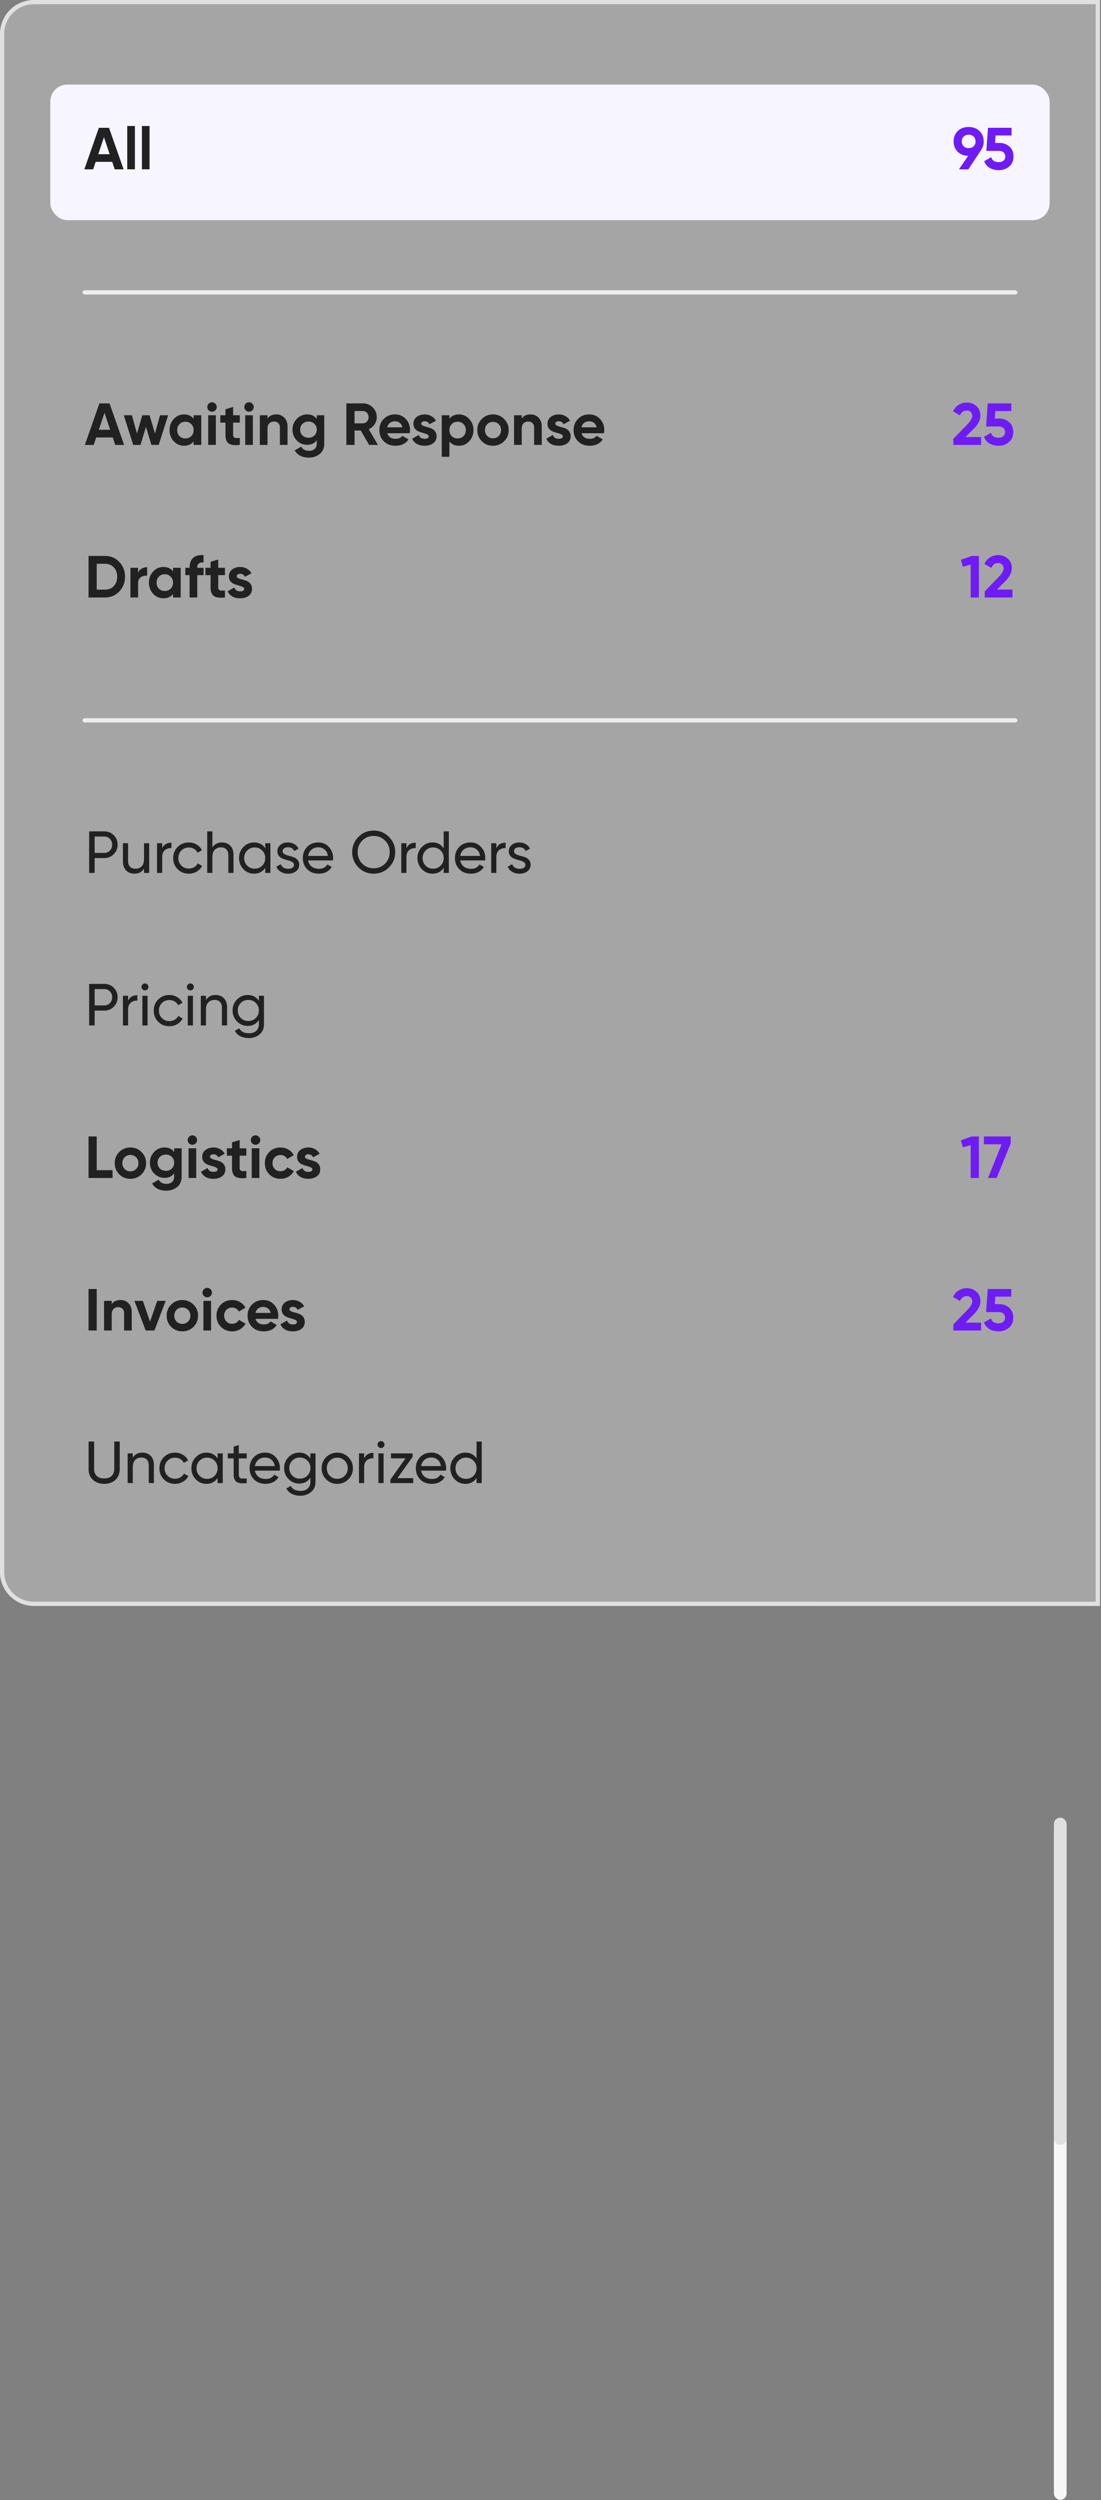 <svg xmlns="http://www.w3.org/2000/svg" width="260" height="590" fill="none"><rect width="100%" height="100%" fill="#808080" stroke="none"/><path fill="#FAFAFA" fill-opacity=".3" d="M8 .5h251.25v378H8A7.5 7.5 0 0 1 .5 371V8l.01-.386A7.5 7.5 0 0 1 8 .5Z"/><path stroke="#E0E0E0" d="M8 .5h251.25v378H8A7.5 7.5 0 0 1 .5 371V8l.01-.386A7.5 7.5 0 0 1 8 .5Z"/><path fill="#212121" d="m27.21 40-.588-1.764h-3.906L22.128 40h-2.086l3.43-9.8h2.394L29.31 40h-2.1Zm-3.878-3.57h2.688l-1.344-4.004-1.344 4.004ZM30.178 40V29.78h1.806V40h-1.806Zm3.458 0V29.78h1.806V40h-1.806Z"/><path fill="#6F1BF6" d="M224.932 30.2h6.328v1.638L227.942 40h-2.044l3.22-7.952h-4.186V30.2Zm14.101 3.206c0 .756-.196 1.419-.588 1.988h.014L235.407 40h-2.212l2.184-3.192c-1.017-.019-1.848-.34-2.492-.966-.634-.635-.952-1.447-.952-2.436 0-.999.327-1.815.98-2.45.663-.635 1.517-.952 2.562-.952 1.055 0 1.909.317 2.562.952.663.625.994 1.442.994 2.45Zm-5.18 0c0 .485.154.873.462 1.162.318.29.705.434 1.162.434.476 0 .868-.145 1.176-.434.308-.29.462-.677.462-1.162 0-.485-.154-.868-.462-1.148-.308-.29-.7-.434-1.176-.434-.457 0-.844.145-1.162.434-.308.29-.462.672-.462 1.148Z"/><rect width="236" height="32" x="11.875" y="19.961" fill="#F7F5FF" rx="4"/><path fill="#212121" d="m27.085 39.96-.588-1.763h-3.906l-.588 1.764h-2.086l3.43-9.8h2.394l3.444 9.8h-2.1Zm-3.878-3.57h2.688l-1.344-4.003-1.344 4.004Zm6.846 3.57V29.74h1.806v10.22h-1.806Zm3.458 0V29.74h1.806v10.22h-1.806Z"/><path fill="#6F1BF6" d="M232.295 33.367c0 .756-.196 1.419-.588 1.988h.014l-3.052 4.606h-2.212l2.184-3.192c-1.017-.019-1.848-.34-2.492-.966-.635-.635-.952-1.447-.952-2.436 0-.999.327-1.815.98-2.45.663-.635 1.517-.952 2.562-.952 1.055 0 1.909.317 2.562.952.663.625.994 1.442.994 2.45Zm-5.18 0c0 .485.154.873.462 1.162.317.29.705.434 1.162.434.476 0 .868-.145 1.176-.434.308-.29.462-.677.462-1.162 0-.485-.154-.868-.462-1.148-.308-.29-.7-.434-1.176-.434-.457 0-.845.145-1.162.434-.308.29-.462.672-.462 1.148Zm8.871.364c.943 0 1.736.285 2.38.854.644.56.966 1.344.966 2.352 0 1.008-.34 1.797-1.022 2.366-.672.57-1.498.854-2.478.854-.793 0-1.493-.177-2.1-.532-.606-.355-1.045-.877-1.316-1.568l1.652-.966c.243.784.831 1.176 1.764 1.176.495 0 .878-.117 1.148-.35.28-.243.42-.57.42-.98 0-.401-.135-.723-.406-.966-.27-.243-.639-.364-1.106-.364h-2.968l.392-5.446h5.558v1.806h-3.766l-.126 1.764h1.008Z"/><path stroke="#EEE" stroke-linecap="round" d="M20 69h219.75"/><path fill="#212121" d="m27.21 105-.588-1.764h-3.906L22.128 105h-2.086l3.43-9.8h2.394l3.444 9.8h-2.1Zm-3.878-3.57h2.688l-1.344-4.004-1.344 4.004ZM37.786 98h1.918l-2.226 7h-1.722l-1.288-4.242L33.18 105h-1.722l-2.226-7h1.918l1.19 4.298L33.614 98h1.708l1.274 4.312L37.786 98Zm7.938 0h1.806v7h-1.806v-.826c-.541.681-1.302 1.022-2.282 1.022-.933 0-1.736-.355-2.408-1.064-.663-.719-.994-1.596-.994-2.632s.331-1.909.994-2.618c.672-.719 1.475-1.078 2.408-1.078.98 0 1.74.34 2.282 1.022V98Zm-3.332 4.928c.364.364.826.546 1.386.546.56 0 1.022-.182 1.386-.546.373-.373.56-.849.56-1.428s-.186-1.05-.56-1.414c-.364-.373-.826-.56-1.386-.56-.56 0-1.022.187-1.386.56-.364.364-.546.835-.546 1.414s.182 1.055.546 1.428Zm7.672-5.768a1.097 1.097 0 0 1-1.106-1.106c0-.299.107-.56.322-.784.224-.224.485-.336.784-.336.308 0 .57.112.784.336.224.224.336.485.336.784 0 .299-.112.56-.336.784a1.067 1.067 0 0 1-.784.322Zm-.896 7.84v-7h1.806v7h-1.806Zm7.463-5.264h-1.582v2.912c0 .243.06.42.182.532.121.112.298.177.532.196.233.009.522.005.868-.014V105c-1.242.14-2.119.023-2.632-.35-.504-.373-.756-1.041-.756-2.002v-2.912h-1.218V98h1.218v-1.414l1.806-.546V98h1.582v1.736Zm2.17-2.576a1.098 1.098 0 0 1-1.107-1.106c0-.299.107-.56.322-.784.224-.224.486-.336.784-.336.308 0 .57.112.784.336.224.224.336.485.336.784 0 .299-.112.56-.336.784a1.067 1.067 0 0 1-.784.322Zm-.897 7.84v-7h1.806v7h-1.806Zm7.351-7.196c.765 0 1.395.257 1.89.77.504.513.756 1.223.756 2.128V105h-1.806v-4.074c0-.467-.126-.821-.378-1.064-.252-.252-.588-.378-1.008-.378-.467 0-.84.145-1.12.434-.28.289-.42.723-.42 1.302V105h-1.806v-7h1.806v.784c.439-.653 1.134-.98 2.086-.98Zm9.55.196h1.764v6.664c0 1.083-.36 1.909-1.078 2.478-.71.569-1.568.854-2.576.854-.756 0-1.423-.145-2.002-.434a3.041 3.041 0 0 1-1.316-1.274l1.54-.882c.355.653.966.98 1.834.98.57 0 1.017-.149 1.344-.448.327-.299.49-.723.49-1.274v-.756c-.532.709-1.279 1.064-2.24 1.064-.99 0-1.82-.345-2.492-1.036-.662-.7-.994-1.549-.994-2.548 0-.989.336-1.834 1.008-2.534.672-.7 1.498-1.05 2.478-1.05.962 0 1.708.355 2.24 1.064V98Zm-3.374 4.774c.374.355.845.532 1.414.532.57 0 1.036-.177 1.4-.532.373-.364.56-.826.56-1.386 0-.551-.187-1.003-.56-1.358-.364-.364-.83-.546-1.4-.546s-1.04.182-1.414.546c-.364.355-.546.807-.546 1.358 0 .56.182 1.022.546 1.386ZM87.167 105l-1.974-3.402h-1.47V105H81.79v-9.8h3.92c.905 0 1.675.317 2.31.952s.952 1.4.952 2.296c0 .607-.173 1.171-.518 1.694a3.26 3.26 0 0 1-1.372 1.162l2.17 3.696h-2.086Zm-3.444-7.994v2.898h1.988c.364 0 .677-.14.938-.42.261-.29.392-.635.392-1.036s-.13-.742-.392-1.022a1.24 1.24 0 0 0-.938-.42h-1.988Zm7.754 5.236c.243.877.9 1.316 1.974 1.316.69 0 1.213-.233 1.568-.7l1.456.84c-.69.999-1.708 1.498-3.052 1.498-1.157 0-2.086-.35-2.786-1.05-.7-.7-1.05-1.582-1.05-2.646 0-1.055.345-1.932 1.036-2.632.69-.71 1.577-1.064 2.66-1.064 1.027 0 1.871.355 2.534 1.064.672.71 1.008 1.587 1.008 2.632 0 .233-.023.481-.07.742h-5.278Zm-.028-1.4h3.57c-.103-.476-.317-.831-.644-1.064a1.795 1.795 0 0 0-1.092-.35c-.485 0-.887.126-1.204.378-.317.243-.527.588-.63 1.036Zm8.03-.854c0 .187.12.341.363.462.252.112.556.215.91.308.355.084.71.196 1.064.336.355.131.654.355.896.672.252.317.378.714.378 1.19 0 .719-.27 1.274-.812 1.666-.532.383-1.199.574-2.002.574-1.437 0-2.417-.555-2.94-1.666l1.568-.882c.206.607.663.91 1.372.91.644 0 .966-.201.966-.602 0-.187-.126-.336-.378-.448a4.669 4.669 0 0 0-.896-.322 9.38 9.38 0 0 1-1.064-.35 2.26 2.26 0 0 1-.91-.658c-.242-.308-.364-.691-.364-1.148 0-.69.252-1.232.756-1.624.514-.401 1.148-.602 1.904-.602.57 0 1.088.13 1.554.392a2.76 2.76 0 0 1 1.106 1.092l-1.54.84c-.224-.476-.597-.714-1.12-.714a1.06 1.06 0 0 0-.588.154.484.484 0 0 0-.224.42Zm8.915-2.184c.943 0 1.745.36 2.408 1.078.672.71 1.008 1.582 1.008 2.618 0 1.036-.336 1.913-1.008 2.632-.663.709-1.465 1.064-2.408 1.064-.98 0-1.736-.341-2.268-1.022v3.626h-1.806V98h1.806v.826c.532-.681 1.288-1.022 2.268-1.022Zm-1.722 5.124c.364.364.826.546 1.386.546.56 0 1.022-.182 1.386-.546.373-.373.56-.849.56-1.428s-.187-1.05-.56-1.414c-.364-.373-.826-.56-1.386-.56-.56 0-1.022.187-1.386.56-.364.364-.546.835-.546 1.414s.182 1.055.546 1.428Zm12.376 1.204c-.719.709-1.596 1.064-2.632 1.064s-1.914-.355-2.632-1.064c-.71-.719-1.064-1.596-1.064-2.632s.354-1.909 1.064-2.618c.718-.719 1.596-1.078 2.632-1.078s1.913.36 2.632 1.078c.718.71 1.078 1.582 1.078 2.618 0 1.036-.36 1.913-1.078 2.632Zm-3.99-1.246c.364.364.816.546 1.358.546.541 0 .994-.182 1.358-.546.364-.364.546-.826.546-1.386 0-.56-.182-1.022-.546-1.386-.364-.364-.817-.546-1.358-.546-.542 0-.994.182-1.358.546-.355.364-.532.826-.532 1.386 0 .56.177 1.022.532 1.386Zm10.23-5.082c.766 0 1.396.257 1.89.77.504.513.756 1.223.756 2.128V105h-1.806v-4.074c0-.467-.126-.821-.378-1.064-.252-.252-.588-.378-1.008-.378-.466 0-.84.145-1.12.434-.28.289-.42.723-.42 1.302V105h-1.806v-7h1.806v.784c.439-.653 1.134-.98 2.086-.98Zm5.854 2.184c0 .187.122.341.364.462.252.112.556.215.91.308.355.084.71.196 1.064.336.355.131.654.355.896.672.252.317.378.714.378 1.19 0 .719-.27 1.274-.812 1.666-.532.383-1.199.574-2.002.574-1.437 0-2.417-.555-2.94-1.666l1.568-.882c.206.607.663.91 1.372.91.644 0 .966-.201.966-.602 0-.187-.126-.336-.378-.448a4.665 4.665 0 0 0-.896-.322 9.44 9.44 0 0 1-1.064-.35 2.264 2.264 0 0 1-.91-.658c-.242-.308-.364-.691-.364-1.148 0-.69.252-1.232.756-1.624.514-.401 1.148-.602 1.904-.602.57 0 1.088.13 1.554.392a2.76 2.76 0 0 1 1.106 1.092l-1.54.84c-.224-.476-.597-.714-1.12-.714a1.06 1.06 0 0 0-.588.154.485.485 0 0 0-.224.42Zm6.204 2.254c.243.877.901 1.316 1.974 1.316.691 0 1.213-.233 1.568-.7l1.456.84c-.691.999-1.708 1.498-3.052 1.498-1.157 0-2.086-.35-2.786-1.05-.7-.7-1.05-1.582-1.05-2.646 0-1.055.345-1.932 1.036-2.632.691-.71 1.577-1.064 2.66-1.064 1.027 0 1.871.355 2.534 1.064.672.71 1.008 1.587 1.008 2.632 0 .233-.023.481-.07.742h-5.278Zm-.028-1.4h3.57c-.103-.476-.317-.831-.644-1.064a1.794 1.794 0 0 0-1.092-.35c-.485 0-.887.126-1.204.378-.317.243-.527.588-.63 1.036Z"/><path fill="#6F1BF6" d="M225.128 105v-1.442l3.346-3.444c.747-.784 1.12-1.437 1.12-1.96 0-.383-.121-.69-.364-.924-.233-.233-.537-.35-.91-.35-.737 0-1.283.383-1.638 1.148l-1.624-.952c.308-.672.751-1.185 1.33-1.54a3.574 3.574 0 0 1 1.904-.532c.887 0 1.647.28 2.282.84.635.55.952 1.297.952 2.24 0 1.017-.537 2.063-1.61 3.136l-1.918 1.918h3.682V105h-6.552Zm10.802-6.23c.942 0 1.736.285 2.38.854.644.56.966 1.344.966 2.352 0 1.008-.341 1.797-1.022 2.366-.672.569-1.498.854-2.478.854-.794 0-1.494-.177-2.1-.532-.607-.355-1.046-.877-1.316-1.568l1.652-.966c.242.784.83 1.176 1.764 1.176.494 0 .877-.117 1.148-.35.28-.243.42-.569.42-.98 0-.401-.136-.723-.406-.966-.271-.243-.64-.364-1.106-.364h-2.968l.392-5.446h5.558v1.806h-3.766l-.126 1.764h1.008Z"/><path fill="#212121" d="M24.802 131.2c1.344 0 2.464.471 3.36 1.414.905.943 1.358 2.105 1.358 3.486 0 1.381-.453 2.543-1.358 3.486-.896.943-2.016 1.414-3.36 1.414H20.91v-9.8h3.892Zm0 7.952c.85 0 1.54-.28 2.072-.84.532-.569.798-1.307.798-2.212 0-.905-.266-1.638-.798-2.198-.532-.569-1.223-.854-2.072-.854h-1.96v6.104h1.96Zm7.81-3.948c.169-.448.444-.784.826-1.008a2.578 2.578 0 0 1 1.302-.336v2.016a2.155 2.155 0 0 0-1.483.336c-.43.289-.645.77-.645 1.442V141h-1.806v-7h1.806v1.204ZM40.857 134h1.806v7h-1.806v-.826c-.541.681-1.302 1.022-2.282 1.022-.933 0-1.736-.355-2.408-1.064-.663-.719-.994-1.596-.994-2.632s.331-1.909.994-2.618c.672-.719 1.475-1.078 2.408-1.078.98 0 1.74.341 2.282 1.022V134Zm-3.332 4.928c.364.364.826.546 1.386.546.56 0 1.022-.182 1.386-.546.373-.373.56-.849.56-1.428s-.187-1.05-.56-1.414c-.364-.373-.826-.56-1.386-.56-.56 0-1.022.187-1.386.56-.364.364-.546.835-.546 1.414s.182 1.055.546 1.428Zm10.542-6.188c-.99-.075-1.484.322-1.484 1.19v.07h1.484v1.736h-1.484V141h-1.806v-5.264h-1.008V134h1.008v-.07c0-.989.275-1.741.826-2.254.55-.513 1.372-.737 2.464-.672v1.736Zm5.05 2.996h-1.582v2.912c0 .243.06.42.182.532.121.112.299.177.532.196.233.009.523.005.868-.014V141c-1.241.14-2.119.023-2.632-.35-.504-.373-.756-1.041-.756-2.002v-2.912h-1.218V134h1.218v-1.414l1.806-.546V134h1.582v1.736Zm2.79.252c0 .187.12.341.363.462.252.112.555.215.91.308.355.084.71.196 1.064.336.355.131.653.355.896.672.252.317.378.714.378 1.19 0 .719-.27 1.274-.812 1.666-.532.383-1.2.574-2.002.574-1.437 0-2.417-.555-2.94-1.666l1.568-.882c.205.607.663.91 1.372.91.644 0 .966-.201.966-.602 0-.187-.126-.336-.378-.448a4.692 4.692 0 0 0-.896-.322 9.368 9.368 0 0 1-1.064-.35 2.26 2.26 0 0 1-.91-.658c-.243-.308-.364-.691-.364-1.148 0-.691.252-1.232.756-1.624.513-.401 1.148-.602 1.904-.602.57 0 1.087.131 1.554.392.467.252.835.616 1.106 1.092l-1.54.84c-.224-.476-.597-.714-1.12-.714-.233 0-.43.051-.588.154a.484.484 0 0 0-.224.42Z"/><path fill="#6F1BF6" d="M229.48 131.2h1.68v9.8h-1.932v-7.756l-1.848.518-.476-1.652 2.576-.91Zm3.062 9.8v-1.442l3.346-3.444c.747-.784 1.12-1.437 1.12-1.96 0-.383-.121-.691-.364-.924-.233-.233-.537-.35-.91-.35-.737 0-1.283.383-1.638 1.148l-1.624-.952c.308-.672.751-1.185 1.33-1.54a3.571 3.571 0 0 1 1.904-.532c.887 0 1.647.28 2.282.84.635.551.952 1.297.952 2.24 0 1.017-.537 2.063-1.61 3.136l-1.918 1.918h3.682V141h-6.552Z"/><path stroke="#EEE" stroke-linecap="round" d="M20 170h219.75"/><path fill="#212121" d="M24.606 196.2c.905 0 1.657.303 2.254.91.607.597.91 1.344.91 2.24 0 .887-.303 1.633-.91 2.24-.597.607-1.349.91-2.254.91h-2.254v3.5H21.05v-9.8h3.556Zm0 5.082c.541 0 .99-.182 1.344-.546.355-.373.532-.835.532-1.386 0-.56-.177-1.022-.532-1.386-.355-.364-.803-.546-1.344-.546h-2.254v3.864h2.254ZM34.012 199h1.218v7h-1.218v-1.008c-.495.793-1.25 1.19-2.268 1.19-.822 0-1.48-.257-1.974-.77-.495-.523-.742-1.227-.742-2.114V199h1.218v4.228c0 .569.154 1.013.462 1.33.308.308.733.462 1.274.462.607 0 1.096-.187 1.47-.56.373-.383.56-.966.56-1.75V199Zm4.29 1.176c.401-.868 1.13-1.302 2.184-1.302v1.274c-.597-.028-1.11.131-1.54.476-.43.345-.644.901-.644 1.666V206h-1.218v-7h1.218v1.176Zm6.283 6.006c-1.055 0-1.932-.35-2.632-1.05-.7-.709-1.05-1.587-1.05-2.632 0-1.045.35-1.918 1.05-2.618.7-.709 1.577-1.064 2.632-1.064.69 0 1.311.168 1.862.504.55.327.961.77 1.232 1.33l-1.022.588a2.065 2.065 0 0 0-.826-.896 2.329 2.329 0 0 0-1.246-.336c-.7 0-1.288.238-1.764.714-.467.476-.7 1.069-.7 1.778 0 .7.233 1.288.7 1.764.476.476 1.064.714 1.764.714.467 0 .887-.107 1.26-.322.373-.224.658-.523.854-.896l1.036.602a3.45 3.45 0 0 1-1.288 1.33c-.56.327-1.18.49-1.862.49Zm7.839-7.364c.821 0 1.479.261 1.974.784.494.513.742 1.213.742 2.1V206h-1.218v-4.228c0-.569-.154-1.008-.462-1.316-.308-.317-.733-.476-1.274-.476-.607 0-1.097.191-1.47.574-.374.373-.56.952-.56 1.736V206h-1.218v-9.8h1.218v3.808c.494-.793 1.25-1.19 2.268-1.19Zm10.212.182h1.218v7h-1.218v-1.204c-.607.924-1.489 1.386-2.646 1.386-.98 0-1.815-.355-2.506-1.064-.69-.719-1.036-1.591-1.036-2.618s.345-1.895 1.036-2.604c.69-.719 1.526-1.078 2.506-1.078 1.157 0 2.04.462 2.646 1.386V199Zm-2.492 6.006c.71 0 1.302-.238 1.778-.714.476-.485.714-1.083.714-1.792 0-.709-.238-1.302-.714-1.778-.476-.485-1.069-.728-1.778-.728-.7 0-1.288.243-1.764.728-.476.476-.714 1.069-.714 1.778 0 .709.238 1.307.714 1.792.476.476 1.064.714 1.764.714Zm6.592-4.116c0 .271.135.49.406.658.27.159.597.289.98.392.382.093.765.205 1.148.336.382.121.71.336.98.644.27.299.406.686.406 1.162 0 .635-.248 1.143-.742 1.526-.486.383-1.11.574-1.876.574-.682 0-1.265-.149-1.75-.448a2.505 2.505 0 0 1-1.036-1.19l1.05-.602c.112.336.322.602.63.798.308.196.676.294 1.106.294.401 0 .732-.075.994-.224.261-.159.392-.401.392-.728 0-.271-.136-.485-.406-.644a3.349 3.349 0 0 0-.98-.392 17.951 17.951 0 0 1-1.148-.35 2.309 2.309 0 0 1-.98-.644c-.27-.299-.406-.681-.406-1.148 0-.607.233-1.106.7-1.498.476-.392 1.068-.588 1.778-.588.57 0 1.073.131 1.512.392.448.252.784.607 1.008 1.064l-1.022.574c-.252-.597-.752-.896-1.498-.896-.346 0-.64.084-.882.252a.77.77 0 0 0-.364.686Zm6.024 2.17c.122.625.406 1.111.854 1.456.458.345 1.018.518 1.68.518.924 0 1.596-.341 2.016-1.022l1.036.588c-.68 1.055-1.708 1.582-3.08 1.582-1.11 0-2.016-.345-2.716-1.036-.69-.7-1.036-1.582-1.036-2.646 0-1.055.341-1.932 1.022-2.632.682-.7 1.564-1.05 2.646-1.05 1.027 0 1.862.364 2.506 1.092.654.719.98 1.587.98 2.604 0 .177-.014.359-.042.546H72.76Zm2.422-3.094c-.653 0-1.194.187-1.624.56-.429.364-.695.854-.798 1.47h4.676c-.102-.663-.364-1.167-.784-1.512a2.247 2.247 0 0 0-1.47-.518Zm16.66 4.732c-.98.989-2.179 1.484-3.597 1.484-1.42 0-2.619-.495-3.599-1.484s-1.47-2.189-1.47-3.598c0-1.419.49-2.618 1.47-3.598.98-.989 2.18-1.484 3.599-1.484 1.418 0 2.617.495 3.597 1.484.99.98 1.484 2.179 1.484 3.598 0 1.409-.494 2.609-1.483 3.598Zm-6.3-.882c.728.728 1.63 1.092 2.703 1.092s1.969-.364 2.688-1.092c.727-.737 1.091-1.643 1.091-2.716 0-1.083-.364-1.988-1.091-2.716-.72-.737-1.615-1.106-2.689-1.106-1.073 0-1.974.369-2.701 1.106-.72.728-1.079 1.633-1.079 2.716 0 1.073.36 1.979 1.079 2.716Zm10.442-3.64c.401-.868 1.13-1.302 2.184-1.302v1.274c-.598-.028-1.11.131-1.54.476-.43.345-.644.901-.644 1.666V206h-1.218v-7h1.218v1.176Zm8.789-3.976h1.218v9.8h-1.218v-1.204c-.607.924-1.489 1.386-2.646 1.386-.98 0-1.816-.355-2.506-1.064-.69-.719-1.036-1.591-1.036-2.618s.345-1.895 1.036-2.604c.69-.719 1.526-1.078 2.506-1.078 1.157 0 2.039.462 2.646 1.386V196.2Zm-2.492 8.806c.709 0 1.302-.238 1.778-.714.476-.485.714-1.083.714-1.792 0-.709-.238-1.302-.714-1.778-.476-.485-1.069-.728-1.778-.728-.7 0-1.288.243-1.764.728-.476.476-.714 1.069-.714 1.778 0 .709.238 1.307.714 1.792.476.476 1.064.714 1.764.714Zm6.409-1.946c.121.625.406 1.111.854 1.456.457.345 1.017.518 1.68.518.924 0 1.596-.341 2.016-1.022l1.036.588c-.681 1.055-1.708 1.582-3.08 1.582-1.111 0-2.016-.345-2.716-1.036-.691-.7-1.036-1.582-1.036-2.646 0-1.055.341-1.932 1.022-2.632.681-.7 1.563-1.05 2.646-1.05 1.027 0 1.862.364 2.506 1.092.653.719.98 1.587.98 2.604 0 .177-.014.359-.042.546h-5.866Zm2.422-3.094c-.653 0-1.195.187-1.624.56-.429.364-.695.854-.798 1.47h4.676c-.103-.663-.364-1.167-.784-1.512a2.247 2.247 0 0 0-1.47-.518Zm6.104.21c.402-.868 1.13-1.302 2.184-1.302v1.274c-.597-.028-1.11.131-1.54.476-.429.345-.644.901-.644 1.666V206h-1.218v-7h1.218v1.176Zm4.166.714c0 .271.136.49.406.658.271.159.598.289.98.392.383.093.766.205 1.148.336.383.121.71.336.98.644.271.299.406.686.406 1.162 0 .635-.247 1.143-.742 1.526-.485.383-1.11.574-1.876.574-.681 0-1.264-.149-1.75-.448a2.51 2.51 0 0 1-1.036-1.19l1.05-.602c.112.336.322.602.63.798.308.196.677.294 1.106.294.402 0 .733-.075.994-.224.262-.159.392-.401.392-.728 0-.271-.135-.485-.406-.644a3.339 3.339 0 0 0-.98-.392 18.129 18.129 0 0 1-1.148-.35 2.314 2.314 0 0 1-.98-.644c-.27-.299-.406-.681-.406-1.148 0-.607.234-1.106.7-1.498.476-.392 1.069-.588 1.778-.588.57 0 1.074.131 1.512.392.448.252.784.607 1.008 1.064l-1.022.574c-.252-.597-.751-.896-1.498-.896-.345 0-.639.084-.882.252a.772.772 0 0 0-.364.686ZM24.606 232.2c.905 0 1.657.303 2.254.91.607.597.91 1.344.91 2.24 0 .887-.303 1.633-.91 2.24-.597.607-1.349.91-2.254.91h-2.254v3.5H21.05v-9.8h3.556Zm0 5.082c.541 0 .99-.182 1.344-.546.355-.373.532-.835.532-1.386 0-.56-.177-1.022-.532-1.386-.355-.364-.803-.546-1.344-.546h-2.254v3.864h2.254Zm5.643-1.106c.402-.868 1.13-1.302 2.184-1.302v1.274c-.597-.028-1.11.131-1.54.476-.429.345-.644.901-.644 1.666V242h-1.218v-7h1.218v1.176Zm3.992-2.45a.797.797 0 0 1-.588-.238.783.783 0 0 1-.238-.574c0-.224.08-.415.238-.574a.776.776 0 0 1 .588-.252.76.76 0 0 1 .574.252c.159.159.238.35.238.574 0 .224-.08.415-.238.574a.781.781 0 0 1-.574.238ZM33.625 242v-7h1.218v7h-1.218Zm6.366.182c-1.054 0-1.932-.35-2.632-1.05-.7-.709-1.05-1.587-1.05-2.632 0-1.045.35-1.918 1.05-2.618.7-.709 1.578-1.064 2.632-1.064a3.5 3.5 0 0 1 1.862.504c.551.327.962.77 1.232 1.33l-1.022.588a2.065 2.065 0 0 0-.826-.896 2.329 2.329 0 0 0-1.246-.336c-.7 0-1.288.238-1.764.714-.466.476-.7 1.069-.7 1.778 0 .7.234 1.288.7 1.764.476.476 1.064.714 1.764.714.467 0 .887-.107 1.26-.322.374-.224.658-.523.854-.896l1.036.602a3.45 3.45 0 0 1-1.288 1.33c-.56.327-1.18.49-1.862.49Zm4.969-8.456a.798.798 0 0 1-.588-.238.783.783 0 0 1-.238-.574c0-.224.08-.415.238-.574a.777.777 0 0 1 .588-.252c.224 0 .415.084.574.252.159.159.238.35.238.574 0 .224-.08.415-.238.574a.78.78 0 0 1-.574.238ZM44.344 242v-7h1.218v7h-1.218Zm6.562-7.182c.821 0 1.48.261 1.974.784.495.513.742 1.213.742 2.1V242h-1.218v-4.228c0-.569-.154-1.008-.462-1.316-.308-.317-.733-.476-1.274-.476-.607 0-1.097.191-1.47.574-.373.373-.56.952-.56 1.736V242H47.42v-7h1.218v1.008c.495-.793 1.25-1.19 2.268-1.19Zm10.226.182h1.204v6.706c0 1.036-.35 1.839-1.05 2.408-.7.579-1.54.868-2.52.868-.784 0-1.46-.149-2.03-.448a2.897 2.897 0 0 1-1.288-1.26l1.064-.602c.383.784 1.144 1.176 2.282 1.176.728 0 1.298-.191 1.708-.574.42-.383.63-.905.63-1.568v-.994c-.616.933-1.493 1.4-2.632 1.4-.998 0-1.843-.355-2.534-1.064-.69-.709-1.036-1.573-1.036-2.59s.346-1.876 1.036-2.576c.691-.709 1.536-1.064 2.534-1.064 1.148 0 2.026.462 2.632 1.386V235Zm-4.27 5.236c.476.476 1.07.714 1.778.714.71 0 1.302-.238 1.778-.714s.714-1.069.714-1.778c0-.7-.238-1.288-.714-1.764s-1.068-.714-1.778-.714c-.709 0-1.302.238-1.778.714s-.714 1.064-.714 1.764c0 .709.238 1.302.714 1.778Zm-34.02 35.916h3.738V278h-5.67v-9.8h1.932v7.952Zm10.579.98c-.719.709-1.596 1.064-2.632 1.064s-1.914-.355-2.632-1.064c-.71-.719-1.064-1.596-1.064-2.632s.355-1.909 1.064-2.618c.718-.719 1.596-1.078 2.632-1.078s1.913.359 2.632 1.078c.718.709 1.078 1.582 1.078 2.618 0 1.036-.36 1.913-1.078 2.632Zm-3.99-1.246c.364.364.816.546 1.358.546.541 0 .994-.182 1.358-.546.364-.364.546-.826.546-1.386 0-.56-.182-1.022-.546-1.386-.364-.364-.817-.546-1.358-.546-.542 0-.994.182-1.358.546-.355.364-.532.826-.532 1.386 0 .56.177 1.022.532 1.386ZM41.13 271h1.764v6.664c0 1.083-.359 1.909-1.078 2.478-.709.569-1.568.854-2.576.854-.756 0-1.423-.145-2.002-.434a3.04 3.04 0 0 1-1.316-1.274l1.54-.882c.355.653.966.98 1.834.98.57 0 1.018-.149 1.344-.448.327-.299.49-.723.49-1.274v-.756c-.532.709-1.278 1.064-2.24 1.064-.989 0-1.82-.345-2.492-1.036-.662-.7-.994-1.549-.994-2.548 0-.989.336-1.834 1.008-2.534.672-.7 1.498-1.05 2.478-1.05.962 0 1.708.355 2.24 1.064V271Zm-3.374 4.774c.374.355.845.532 1.414.532.57 0 1.036-.177 1.4-.532.374-.364.56-.826.56-1.386 0-.551-.186-1.003-.56-1.358-.364-.364-.83-.546-1.4-.546-.569 0-1.04.182-1.414.546-.364.355-.546.807-.546 1.358 0 .56.182 1.022.546 1.386Zm7.672-5.614a1.096 1.096 0 0 1-1.106-1.106c0-.299.107-.56.322-.784.224-.224.485-.336.784-.336.308 0 .57.112.784.336.224.224.336.485.336.784 0 .299-.112.56-.336.784a1.066 1.066 0 0 1-.784.322Zm-.896 7.84v-7h1.806v7h-1.806Zm5.07-5.012c0 .187.122.341.364.462.252.112.556.215.91.308.355.084.71.196 1.064.336.355.131.654.355.896.672.252.317.378.714.378 1.19 0 .719-.27 1.274-.812 1.666-.532.383-1.199.574-2.002.574-1.437 0-2.417-.555-2.94-1.666l1.568-.882c.206.607.663.91 1.372.91.644 0 .966-.201.966-.602 0-.187-.126-.336-.378-.448a4.687 4.687 0 0 0-.896-.322 9.38 9.38 0 0 1-1.064-.35 2.26 2.26 0 0 1-.91-.658c-.242-.308-.364-.691-.364-1.148 0-.691.252-1.232.756-1.624.514-.401 1.148-.602 1.904-.602.57 0 1.088.131 1.554.392a2.76 2.76 0 0 1 1.106 1.092l-1.54.84c-.224-.476-.597-.714-1.12-.714a1.06 1.06 0 0 0-.588.154.485.485 0 0 0-.224.42Zm8.573-.252h-1.582v2.912c0 .243.06.42.182.532.121.112.298.177.532.196.233.009.522.005.868-.014V278c-1.242.14-2.119.023-2.632-.35-.504-.373-.756-1.041-.756-2.002v-2.912H53.57V271h1.218v-1.414l1.806-.546V271h1.582v1.736Zm2.169-2.576a1.096 1.096 0 0 1-1.106-1.106c0-.299.107-.56.322-.784.224-.224.485-.336.784-.336.308 0 .57.112.784.336.224.224.336.485.336.784 0 .299-.112.56-.336.784a1.066 1.066 0 0 1-.784.322Zm-.896 7.84v-7h1.806v7h-1.806Zm6.791.196c-1.055 0-1.937-.355-2.646-1.064-.7-.709-1.05-1.587-1.05-2.632 0-1.045.35-1.923 1.05-2.632.71-.709 1.591-1.064 2.646-1.064.681 0 1.302.163 1.862.49.56.327.985.765 1.274 1.316l-1.554.91a1.575 1.575 0 0 0-.644-.686 1.814 1.814 0 0 0-.952-.252c-.541 0-.99.182-1.344.546-.355.355-.532.812-.532 1.372 0 .551.177 1.008.532 1.372.355.355.803.532 1.344.532.364 0 .686-.079.966-.238.29-.168.504-.397.644-.686l1.568.896a3.556 3.556 0 0 1-1.302 1.33c-.56.327-1.18.49-1.862.49Zm5.772-5.208c0 .187.12.341.364.462.251.112.555.215.91.308.354.084.709.196 1.064.336.354.131.653.355.896.672.252.317.378.714.378 1.19 0 .719-.271 1.274-.813 1.666-.532.383-1.199.574-2.002.574-1.437 0-2.417-.555-2.94-1.666l1.569-.882c.205.607.662.91 1.371.91.645 0 .966-.201.966-.602 0-.187-.126-.336-.378-.448a4.687 4.687 0 0 0-.896-.322 9.38 9.38 0 0 1-1.064-.35 2.26 2.26 0 0 1-.91-.658c-.242-.308-.364-.691-.364-1.148 0-.691.252-1.232.757-1.624.513-.401 1.147-.602 1.903-.602.57 0 1.088.131 1.555.392.466.252.835.616 1.106 1.092l-1.54.84c-.225-.476-.598-.714-1.12-.714-.234 0-.43.051-.588.154a.485.485 0 0 0-.225.42Z"/><path fill="#6F1BF6" d="M229.48 268.2h1.68v9.8h-1.932v-7.756l-1.848.518-.476-1.652 2.576-.91Zm2.866 0h6.328v1.638L235.356 278h-2.044l3.22-7.952h-4.186V268.2Z"/><path fill="#212121" d="M20.91 304.2h1.932v9.8H20.91v-9.8Zm7.554 2.604c.765 0 1.395.257 1.89.77.504.513.756 1.223.756 2.128V314h-1.806v-4.074c0-.467-.126-.821-.378-1.064-.252-.252-.588-.378-1.008-.378-.467 0-.84.145-1.12.434-.28.289-.42.723-.42 1.302V314h-1.806v-7h1.806v.784c.439-.653 1.134-.98 2.086-.98Zm8.671.196h1.988l-2.66 7h-2.058l-2.66-7h1.988l1.694 4.9 1.708-4.9Zm8.55 6.132c-.72.709-1.596 1.064-2.633 1.064-1.035 0-1.913-.355-2.632-1.064-.709-.719-1.064-1.596-1.064-2.632s.355-1.909 1.064-2.618c.72-.719 1.596-1.078 2.633-1.078 1.036 0 1.913.359 2.632 1.078.718.709 1.078 1.582 1.078 2.618 0 1.036-.36 1.913-1.078 2.632Zm-3.99-1.246c.364.364.816.546 1.358.546.54 0 .994-.182 1.358-.546.364-.364.545-.826.545-1.386 0-.56-.181-1.022-.546-1.386-.363-.364-.816-.546-1.357-.546-.542 0-.994.182-1.358.546-.355.364-.532.826-.532 1.386 0 .56.177 1.022.532 1.386Zm7.234-5.726a1.096 1.096 0 0 1-1.106-1.106c0-.299.107-.56.322-.784.224-.224.485-.336.784-.336.308 0 .57.112.784.336.224.224.336.485.336.784 0 .299-.112.56-.336.784a1.066 1.066 0 0 1-.784.322Zm-.896 7.84v-7h1.806v7h-1.806Zm6.791.196c-1.055 0-1.937-.355-2.646-1.064-.7-.709-1.05-1.587-1.05-2.632 0-1.045.35-1.923 1.05-2.632.71-.709 1.591-1.064 2.646-1.064.681 0 1.302.163 1.862.49.56.327.985.765 1.274 1.316l-1.554.91a1.575 1.575 0 0 0-.644-.686 1.814 1.814 0 0 0-.952-.252c-.541 0-.99.182-1.344.546-.355.355-.532.812-.532 1.372 0 .551.177 1.008.532 1.372.355.355.803.532 1.344.532.364 0 .686-.079.966-.238.29-.168.504-.397.644-.686l1.568.896a3.556 3.556 0 0 1-1.302 1.33c-.56.327-1.18.49-1.862.49Zm5.536-2.954c.242.877.9 1.316 1.974 1.316.69 0 1.213-.233 1.568-.7l1.456.84c-.69.999-1.708 1.498-3.052 1.498-1.157 0-2.086-.35-2.786-1.05-.7-.7-1.05-1.582-1.05-2.646 0-1.055.345-1.932 1.036-2.632.69-.709 1.577-1.064 2.66-1.064 1.027 0 1.871.355 2.534 1.064.672.709 1.008 1.587 1.008 2.632 0 .233-.023.481-.07.742H60.36Zm-.028-1.4h3.57c-.103-.476-.318-.831-.644-1.064a1.797 1.797 0 0 0-1.092-.35c-.485 0-.887.126-1.204.378-.318.243-.528.588-.63 1.036Zm8.03-.854c0 .187.12.341.363.462.252.112.556.215.91.308.355.084.71.196 1.064.336.355.131.654.355.896.672.252.317.378.714.378 1.19 0 .719-.27 1.274-.812 1.666-.532.383-1.2.574-2.002.574-1.437 0-2.417-.555-2.94-1.666l1.568-.882c.206.607.663.91 1.372.91.644 0 .966-.201.966-.602 0-.187-.126-.336-.378-.448a4.687 4.687 0 0 0-.896-.322 9.38 9.38 0 0 1-1.064-.35 2.26 2.26 0 0 1-.91-.658c-.242-.308-.364-.691-.364-1.148 0-.691.252-1.232.756-1.624.513-.401 1.148-.602 1.904-.602.57 0 1.087.131 1.554.392.467.252.835.616 1.106 1.092l-1.54.84c-.224-.476-.597-.714-1.12-.714-.233 0-.43.051-.588.154a.485.485 0 0 0-.224.42Z"/><path fill="#6F1BF6" d="M225.128 314v-1.442l3.346-3.444c.747-.784 1.12-1.437 1.12-1.96 0-.383-.121-.691-.364-.924-.233-.233-.537-.35-.91-.35-.737 0-1.283.383-1.638 1.148l-1.624-.952c.308-.672.751-1.185 1.33-1.54a3.571 3.571 0 0 1 1.904-.532c.887 0 1.647.28 2.282.84.635.551.952 1.297.952 2.24 0 1.017-.537 2.063-1.61 3.136l-1.918 1.918h3.682V314h-6.552Zm10.802-6.23c.942 0 1.736.285 2.38.854.644.56.966 1.344.966 2.352 0 1.008-.341 1.797-1.022 2.366-.672.569-1.498.854-2.478.854-.794 0-1.494-.177-2.1-.532-.607-.355-1.046-.877-1.316-1.568l1.652-.966c.242.784.83 1.176 1.764 1.176.494 0 .877-.117 1.148-.35.28-.243.42-.569.42-.98 0-.401-.136-.723-.406-.966-.271-.243-.64-.364-1.106-.364h-2.968l.392-5.446h5.558v1.806h-3.766l-.126 1.764h1.008Z"/><path fill="#212121" d="M27.252 349.244c-.681.625-1.563.938-2.646.938s-1.97-.313-2.66-.938c-.681-.635-1.022-1.479-1.022-2.534v-6.51h1.302v6.454c0 .691.205 1.241.616 1.652.41.401.999.602 1.764.602s1.353-.201 1.764-.602c.41-.411.616-.961.616-1.652V340.2h1.288v6.51c0 1.055-.34 1.899-1.022 2.534Zm6.373-6.426c.821 0 1.48.261 1.974.784.495.513.742 1.213.742 2.1V350h-1.218v-4.228c0-.569-.154-1.008-.462-1.316-.308-.317-.733-.476-1.274-.476-.607 0-1.097.191-1.47.574-.373.373-.56.952-.56 1.736V350h-1.218v-7h1.218v1.008c.495-.793 1.25-1.19 2.268-1.19Zm7.706 7.364c-1.055 0-1.932-.35-2.632-1.05-.7-.709-1.05-1.587-1.05-2.632 0-1.045.35-1.918 1.05-2.618.7-.709 1.578-1.064 2.632-1.064.69 0 1.311.168 1.862.504.55.327.962.77 1.232 1.33l-1.022.588a2.065 2.065 0 0 0-.826-.896 2.329 2.329 0 0 0-1.246-.336c-.7 0-1.288.238-1.764.714-.467.476-.7 1.069-.7 1.778 0 .7.233 1.288.7 1.764.476.476 1.064.714 1.764.714.467 0 .887-.107 1.26-.322.373-.224.658-.523.854-.896l1.036.602a3.45 3.45 0 0 1-1.288 1.33c-.56.327-1.18.49-1.862.49ZM51.384 343h1.218v7h-1.218v-1.204c-.607.924-1.489 1.386-2.646 1.386-.98 0-1.815-.355-2.506-1.064-.69-.719-1.036-1.591-1.036-2.618s.345-1.895 1.036-2.604c.69-.719 1.526-1.078 2.506-1.078 1.157 0 2.04.462 2.646 1.386V343Zm-2.492 6.006c.71 0 1.302-.238 1.778-.714.476-.485.714-1.083.714-1.792 0-.709-.238-1.302-.714-1.778-.476-.485-1.069-.728-1.778-.728-.7 0-1.288.243-1.764.728-.476.476-.714 1.069-.714 1.778 0 .709.238 1.307.714 1.792.476.476 1.064.714 1.764.714Zm9.363-4.83h-1.862v3.794c0 .345.066.593.196.742.14.14.35.215.63.224.28 0 .626-.009 1.036-.028V350c-1.064.14-1.843.056-2.338-.252-.494-.317-.742-.91-.742-1.778v-3.794H53.79V343h1.386v-1.596l1.218-.364V343h1.862v1.176Zm1.941 2.884c.121.625.406 1.111.854 1.456.457.345 1.017.518 1.68.518.924 0 1.596-.341 2.016-1.022l1.036.588c-.681 1.055-1.708 1.582-3.08 1.582-1.11 0-2.016-.345-2.716-1.036-.69-.7-1.036-1.582-1.036-2.646 0-1.055.34-1.932 1.022-2.632.681-.7 1.563-1.05 2.646-1.05 1.027 0 1.862.364 2.506 1.092.653.719.98 1.587.98 2.604 0 .177-.014.359-.042.546h-5.866Zm2.422-3.094c-.653 0-1.195.187-1.624.56-.43.364-.695.854-.798 1.47h4.676c-.103-.663-.364-1.167-.784-1.512a2.247 2.247 0 0 0-1.47-.518ZM73.3 343h1.204v6.706c0 1.036-.35 1.839-1.05 2.408-.7.579-1.54.868-2.52.868-.784 0-1.46-.149-2.03-.448a2.897 2.897 0 0 1-1.288-1.26l1.064-.602c.383.784 1.144 1.176 2.282 1.176.728 0 1.298-.191 1.708-.574.42-.383.63-.905.63-1.568v-.994c-.616.933-1.493 1.4-2.632 1.4-.998 0-1.843-.355-2.534-1.064-.69-.709-1.036-1.573-1.036-2.59s.346-1.876 1.036-2.576c.691-.709 1.536-1.064 2.534-1.064 1.148 0 2.026.462 2.632 1.386V343Zm-4.27 5.236c.476.476 1.07.714 1.778.714.71 0 1.302-.238 1.778-.714s.714-1.069.714-1.778c0-.7-.238-1.288-.714-1.764s-1.068-.714-1.778-.714c-.709 0-1.302.238-1.778.714s-.714 1.064-.714 1.764c0 .709.238 1.302.714 1.778Zm13.228.882c-.719.709-1.592 1.064-2.618 1.064-1.027 0-1.9-.355-2.618-1.064-.71-.709-1.064-1.582-1.064-2.618 0-1.036.354-1.909 1.064-2.618.718-.709 1.591-1.064 2.618-1.064 1.026 0 1.9.355 2.618 1.064.718.709 1.078 1.582 1.078 2.618 0 1.036-.36 1.909-1.078 2.618Zm-2.618-.126c.7 0 1.288-.238 1.764-.714s.714-1.069.714-1.778c0-.709-.238-1.302-.714-1.778s-1.064-.714-1.764-.714c-.69 0-1.274.238-1.75.714s-.714 1.069-.714 1.778c0 .709.238 1.302.714 1.778s1.06.714 1.75.714Zm6.35-4.816c.401-.868 1.129-1.302 2.184-1.302v1.274c-.598-.028-1.111.131-1.54.476-.43.345-.644.901-.644 1.666V350h-1.218v-7h1.218v1.176Zm3.991-2.45a.798.798 0 0 1-.588-.238.783.783 0 0 1-.238-.574c0-.224.08-.415.238-.574a.777.777 0 0 1 .588-.252.76.76 0 0 1 .574.252c.16.159.238.35.238.574a.781.781 0 0 1-.238.574.781.781 0 0 1-.574.238ZM89.365 350v-7h1.218v7h-1.218Zm4.49-1.162h3.725V350h-5.39v-.812l3.57-5.026h-3.43V343h5.11v.812l-3.584 5.026Zm5.593-1.778c.121.625.406 1.111.854 1.456.457.345 1.017.518 1.68.518.924 0 1.596-.341 2.016-1.022l1.036.588c-.681 1.055-1.708 1.582-3.08 1.582-1.111 0-2.016-.345-2.716-1.036-.69-.7-1.036-1.582-1.036-2.646 0-1.055.34-1.932 1.022-2.632.681-.7 1.563-1.05 2.646-1.05 1.027 0 1.862.364 2.506 1.092.653.719.98 1.587.98 2.604 0 .177-.014.359-.042.546h-5.866Zm2.422-3.094c-.653 0-1.195.187-1.624.56-.43.364-.695.854-.798 1.47h4.676c-.103-.663-.364-1.167-.784-1.512a2.247 2.247 0 0 0-1.47-.518Zm10.668-3.766h1.218v9.8h-1.218v-1.204c-.606.924-1.488 1.386-2.646 1.386-.98 0-1.815-.355-2.506-1.064-.69-.719-1.036-1.591-1.036-2.618s.346-1.895 1.036-2.604c.691-.719 1.526-1.078 2.506-1.078 1.158 0 2.04.462 2.646 1.386V340.2Zm-2.492 8.806c.71 0 1.302-.238 1.778-.714.476-.485.714-1.083.714-1.792 0-.709-.238-1.302-.714-1.778-.476-.485-1.068-.728-1.778-.728-.7 0-1.288.243-1.764.728-.476.476-.714 1.069-.714 1.778 0 .709.238 1.307.714 1.792.476.476 1.064.714 1.764.714Z"/><rect width="3" height="160.09" x="248.875" y="429.871" fill="#F7F7F7" rx="1.5"/><rect width="3" height="77.226" x="248.875" y="428.961" fill="#E0E0E0" rx="1.5"/></svg>